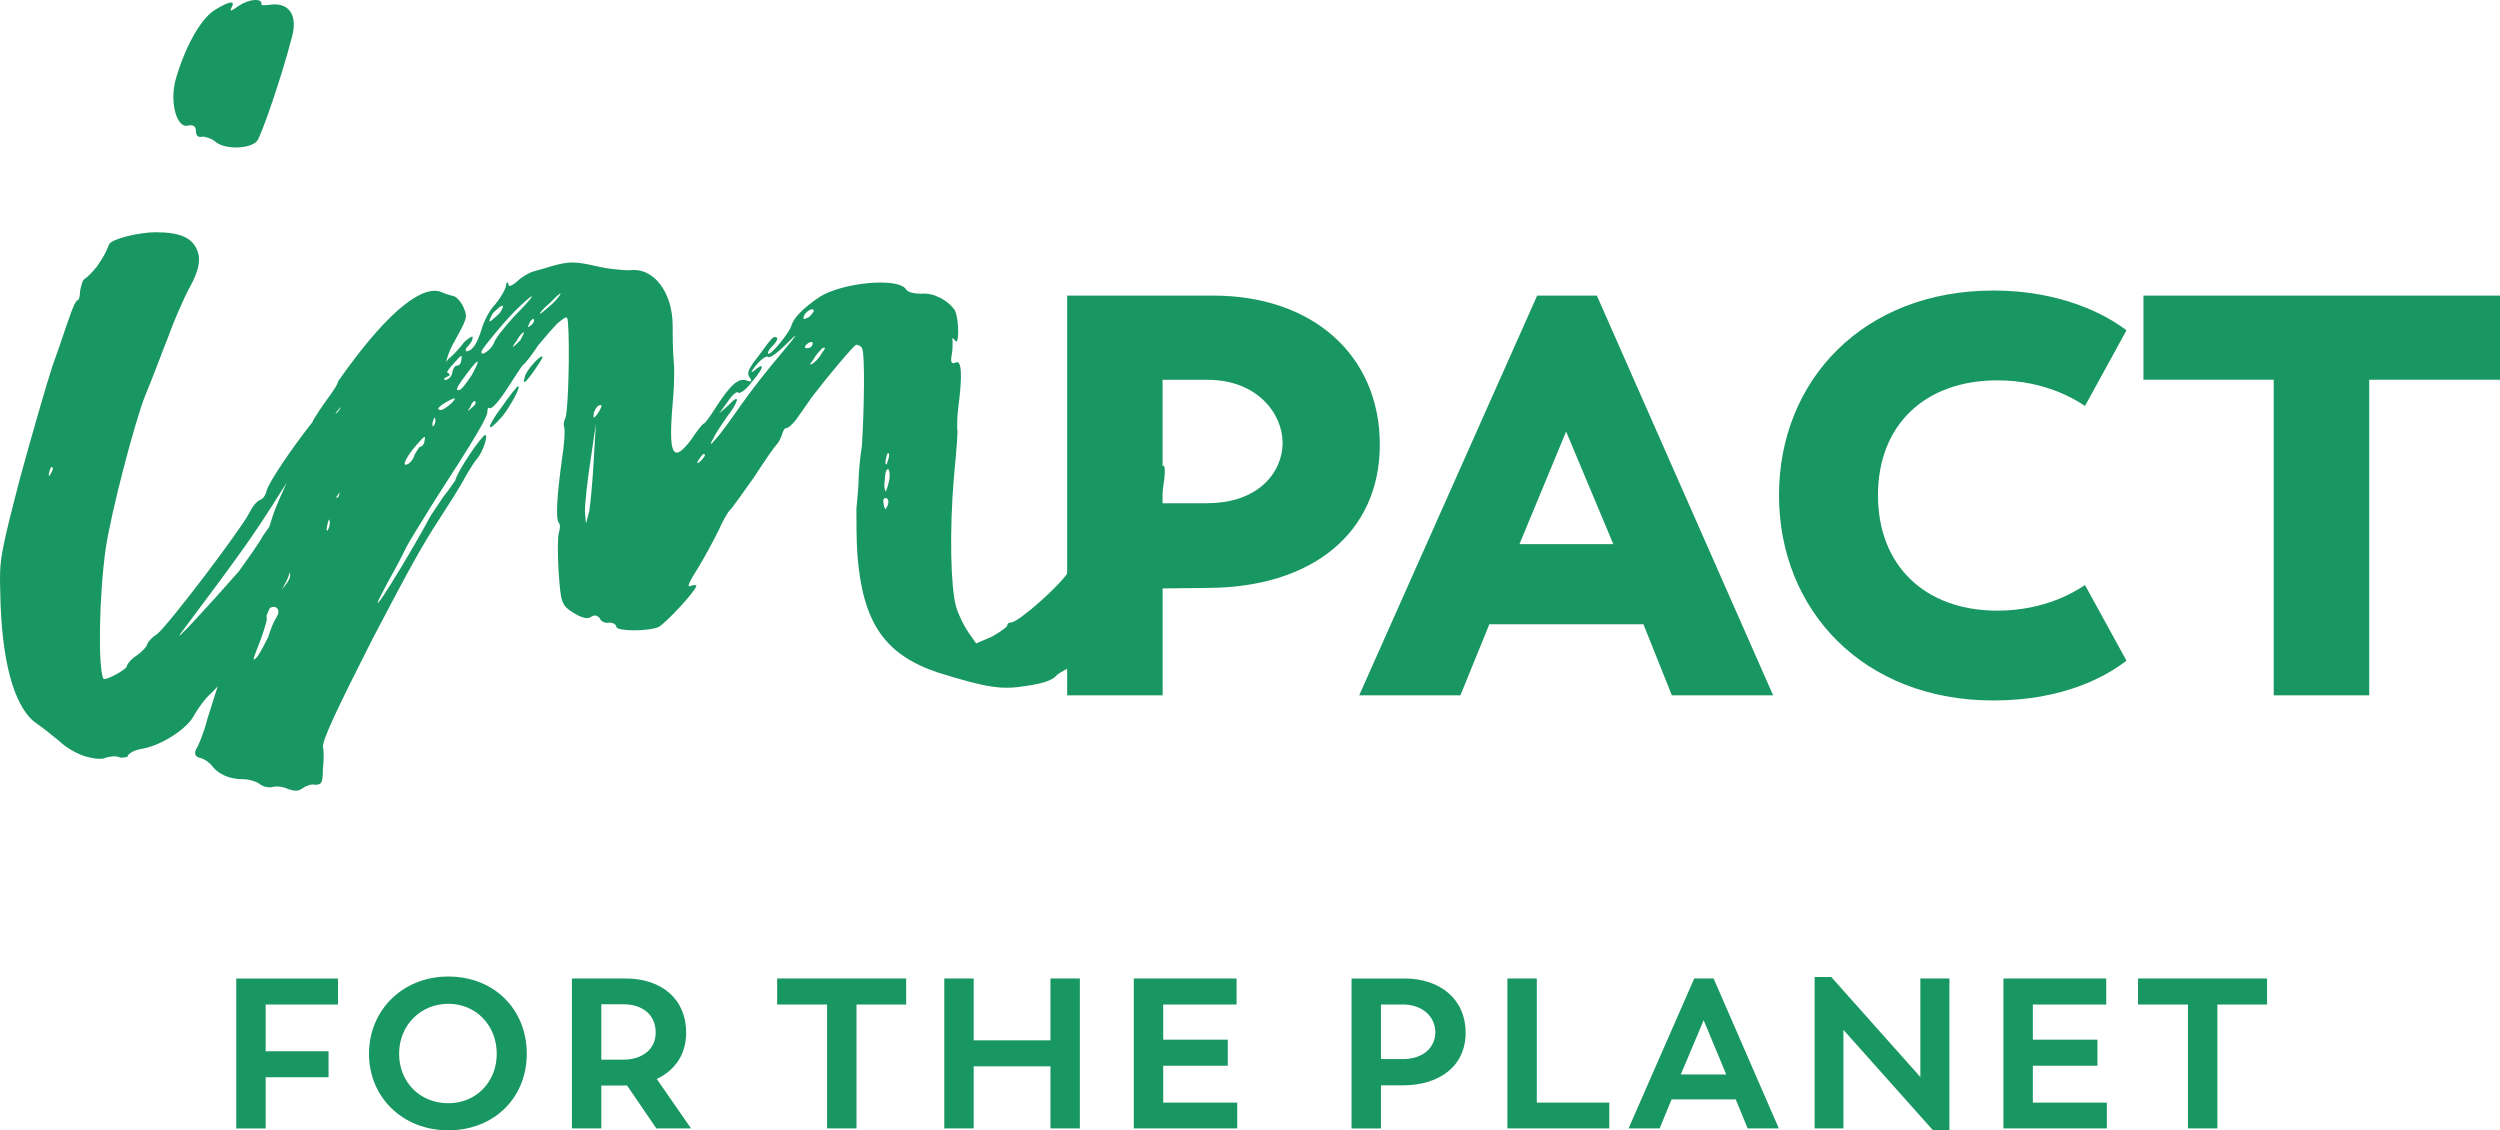 <?xml version="1.0" encoding="utf-8"?>
<svg xmlns="http://www.w3.org/2000/svg" id="Layer_2" data-name="Layer 2" viewBox="0 0 281.38 127.22">
  <defs>
    <style>
      .cls-1 {
        fill: #199762;
        stroke-width: 0px;
      }
    </style>
  </defs>
  <g id="Layer_1-2" data-name="Layer 1">
    <path class="cls-1" d="M136.55,33.27c11.26,0,18.75,6.78,18.75,16.77s-7.68,16.06-19.26,16.13l-5.18.06v12.03h-10.75v-44.99h16.45ZM135.91,56.63c5.76,0,8.45-3.52,8.45-6.78s-2.82-7.1-8.45-7.1h-5.06v13.89h5.06ZM188.17,78.26l-3.2-8h-17.34l-3.26,8h-11.39l20.03-44.99h6.72l19.84,44.99h-11.39ZM176.27,48.57l-5.25,12.67h10.56l-5.31-12.67ZM224.36,78.84c-14.66,0-24.13-10.18-24.13-23.1s9.47-23.04,24.13-23.04c7.68,0,12.74,2.75,14.98,4.48l-4.67,8.51c-.96-.64-4.42-2.88-9.86-2.88-8.13,0-13.44,4.99-13.44,12.93s5.31,12.99,13.44,12.99c5.44,0,8.9-2.24,9.86-2.88l4.67,8.51c-2.24,1.73-7.04,4.48-14.98,4.48ZM281.38,33.27v9.47h-14.72v35.52h-10.75v-35.52h-14.66v-9.47h40.13Z"/>
    <path class="cls-1" d="M47.3,50.27c-.12,0-.37.5-.63.88-.12.5-.5,1-.88,1.13-.62.25,0-1,1.25-2.38.75-.88.88-.88.75-.37,0,.37-.25.75-.5.75ZM48.92,47.02c.12.12.12.5,0,.75-.25.37-.25.25-.25-.12.12-.5.25-.75.25-.62M50.42,45.15c.88-.5,1-.37.37.25-.37.37-1,.75-1.13.75-.62,0-.37-.37.75-1ZM51.18,40.78c.75-.88.88-.88.75-.37,0,.5-.25.75-.5.75s-.37.25-.5.62c0,.37-.25.75-.5.88-.88.5-.37-.75.75-1.87M52.56,42.03c1.38-1.87,1.62-1.75.5.25-.62.88-1.13,1.62-1.38,1.62-.5.12-.25-.37.88-1.87ZM53.44,45.16c.25.12,0,.5-.37.75-.5.5-.5.37-.12-.12.12-.5.5-.75.5-.62ZM58.57,34.41c2-1.87,1.62-1.13-.75,1.25-1.13,1.25-2.12,2.5-2.25,3-.25.63-1.5,1.62-1.38.88.12-.37,2.88-3.75,4.38-5.13M55.44,35.29c.5-.5.88-.88,1.13-.88.12,0,0,.37-.37.88-.37.37-.88.75-1,.88-.25,0,0-.37.25-.88ZM59.57,36.41c.12-.37.5-.62.5-.5.12.12,0,.5-.37.75-.33.25-.37.17-.12-.25ZM61.82,34.17c.62-.63,1.13-1.13,1.25-1.13s-.25.5-.88,1.13c-.75.62-1.25,1.13-1.38,1.13s.25-.5,1-1.13ZM58.57,38.29c-.37.37-.75.75-.88.75,0,0,.12-.25.5-.75.25-.5.63-.88.75-.88s-.12.37-.37.88ZM67.32,45.67c.25-.12.37-.12.37,0,0,.25-.25.62-.5,1-.33.42-.46.42-.37,0,0-.37.25-.75.5-1ZM66.32,57.55l-.37,1.38-.12-1.38c0-.75.25-3.25.62-5.63l.62-4.25-.25,4.25c-.12,2.25-.37,4.87-.5,5.63ZM78.7,51.67c.25-.37.5-.75.62-.5.12,0-.12.37-.37.63-.5.5-.63.37-.25-.12M80.32,49.3c.25-.62,1-1.62,1.5-2.38,1.38-1.75,1.5-2.75.25-1.38l-1.13,1,1-1.38c.5-.75,1-1.13,1.13-1,.12.25.88-.25,1.62-1.25,1.38-1.62,1.38-2.25.12-1.13-.37.25-.25,0,.25-.62.5-.63,1.13-1.13,1.38-1,.12.25,1.13-.5,2-1.38,1.5-1.5,1.5-1.38-.5,1-1.38,1.62-3.37,4.13-4.5,5.75-1.13,1.62-2.38,3.37-2.88,3.88-.62.75-.75.75-.25-.12ZM91.58,34.92c.12,0-.12.37-.5.75-.5.25-.75.37-.62,0,0-.37.88-1.13,1.13-.75M91.46,38.67c0,.25-.25.5-.5.5-.5.12-.5-.25.12-.62.25-.12.5,0,.37.12ZM91.58,40.42c.25-.5.75-1,1-1.25.37-.12.37,0-.12.62-.25.5-.75,1-1,1.13-.37.25-.37.12.12-.5ZM100.08,51.17c0,.25-.12.63-.25,1-.12.25-.25,0-.12-.5.12-.63.25-.88.37-.5M99.96,52.8c.12,0,.25.63.12,1.25-.12.62-.37,1.25-.37,1.25-.12,0-.25-.63-.12-1.25,0-.62.12-1.25.37-1.25ZM99.96,56.67c0,.25-.25.5-.25.62-.12,0-.25-.25-.25-.62-.12-.37,0-.62.25-.62.12,0,.37.25.25.62ZM38.07,55.93c-.25.25-.25.12-.12-.5.12-.5.25-.75.25-.5.12.25,0,.75-.12,1M36.94,59.56c-.12.37-.25.12-.12-.37.12-.62.25-.88.25-.62.12.25,0,.75-.12,1M36.69,51.56c-.5.5-.63.5-.5,0,0-.37.37-.88.75-1.25.62-.37.75-.37.62.12,0,.37-.5.75-.88,1.13ZM35.07,58.94c-.12,0-.25-.5-.37-1.13-.37-1.25,0-2.88.5-2.88.25-.12.25.12.12.5-.25.37-.25.63-.12.63.25,0,.25.62.12,1.38-.12.75-.25,1.38-.25,1.5ZM33.32,62.19c-.17-.33-.29-.29-.37.12-.12.37-.37.75-.5.88-.25.25-.37-.12-.12-.63,1.5-4.62,2-5.38,1.62-1.87-.25,1.5-.37,2-.63,1.5ZM31.94,66.07c-.5.62-1,1.13-1,1.13-.25,0,.12-1.13.75-2.38.5-1,.63-1,.88-.5.25.5,0,1-.62,1.75M31.07,69.57c-.25.37-.62,1.25-.88,2.12-.37.75-.88,1.75-1.25,2.25-.62.62-.5.37.37-1.87.62-1.75.88-2.63.62-2.75-.25-.12-.25-.37.12-.63.88-.88,1.75-.12,1,.88M35.69,53.19c0,.25,0,.62-.12,1-.25.25-.25,0-.12-.5,0-.62.25-.88.25-.5M37.69,46.19c.25-.37.63-.62.63-.5.12,0,0,.37-.37.75-.33.25-.41.17-.25-.25M51.05,38.62c1.5-2.75,1.62-2.88,1.13-4-.25-.63-.75-1.13-1-1.25-.37-.12-1-.25-1.5-.5-1.87-.75-5.53,1.38-11.58,9.98-.37,1.13-1.15,1.67-2.86,4.46-1,3.37-3.9,8.52-4.66,11.14-.88,2.63-1.75,5.5-2,6.5-.37,1.13-1.25,3.88-2.13,6.37-2,6-2.12,6.51-3.12,9.63-.37,1.5-1,3-1.25,3.37-.25.5-.12.88.5,1,.5.12,1.13.62,1.38,1,.62.75,1.75,1.38,3.37,1.38.88,0,1.75.37,2,.62.37.25,1,.37,1.38.25.5-.12,1.25,0,1.75.25.75.25,1.13.25,1.62-.12.37-.25,1-.5,1.38-.37.75,0,.88-.25.88-1.75.12-.88.12-2.12,0-2.5,0-.88,1.38-3.88,5.63-12.25,4-7.63,5.5-10.38,7.38-13.25,1.13-1.75,2.5-3.88,3-4.87.5-.88,1.13-1.87,1.38-2.12.63-.75,1.25-2.63.88-2.63s-3.25,4.25-3.37,5.13c-.12.12-.75,1.13-1.38,1.87-.63,1-1.38,2-1.62,2.5-.88,1.75-5.75,10-5.75,9.37.12-.37.62-1.25,1.13-2.25.5-.88,1.38-2.5,1.87-3.5.5-1.13,2-3.37,3.12-5.25,5-7.75,6.37-10,6.25-10.63,0-.25.12-.37.25-.25.25.12,1.13-.88,2-2.25.88-1.38,1.62-2.5,1.75-2.63.25-.12,1-1.13,1.75-2.25.88-1,1.87-2.25,2.38-2.63,1-.75.88-.75,1,1.25.12,4-.12,9.37-.37,9.63-.12.25-.25.75-.12,1,.12.5,0,2-.25,3.62-.5,3.63-.75,6.63-.37,7.13.25.25.12.75,0,1.25-.12.37-.12,2.38,0,4.38.25,3.25.25,3.63,1.62,4.5,1,.62,1.62.75,2,.5.37-.25.62-.25,1,.12.12.37.62.63,1.13.5.37,0,.75.25.75.5.12.5,3.62.5,4.75,0,.88-.5,4.13-4,4.25-4.63,0-.12-.37-.12-.62,0-.5.25-.25-.37.88-2.13.75-1.25,1.75-3.12,2.25-4.13.37-.88,1-2,1.25-2.25.37-.37,1.5-2,2.75-3.75,1.13-1.75,2.25-3.37,2.5-3.62s.5-.75.62-1.13c.12-.37.25-.75.5-.75s.75-.5,1.13-1c.37-.5,1.13-1.62,1.75-2.5,1.62-2.13,4.75-5.88,5-5.88.12,0,.5.12.62.37.37.62.25,7,0,11.01-.25,1.62-.37,3.25-.37,3.75,0,.62-.12,2-.25,3.37,0,1.25,0,3.63.12,5.25.62,7.63,3.12,11.13,9,13.13,5.63,1.75,7.25,2,10.13,1.5,1.75-.25,2.88-.62,3.37-1.25.5-.37,1.25-.75,1.62-.88.88,0,4.13-2.63,3.5-2.88-.37-.12-.37-.37.12-.88,1-1.13,3.88-5.75,4.38-7.38,1.75-5.25,3-11.75,2.25-11.5-.62.25-2.12,3.25-1.75,3.25.62,0-.5,3.12-1.75,5.13-.62.88-1.25,2.12-1.5,2.63-.25.5-.62.88-.88,1-.25,0-.37.12-.37.37,0,.37-.37.62-.75.75-.5.12-.12-.62,1.75-3.5,1.38-2,2.75-4.13,2.88-4.75.5-.88.37-.88-.75.5-.62.75-1.5,1.87-1.75,2.5-.5,1.13-2.88,4.25-3.25,4.25-.12,0,.5-.88,1.13-1.87.75-1,1.5-2.38,1.75-3.12.37-.62,1.25-2.25,2.25-3.5.88-1.38,1.62-2.75,1.75-3.62.12-.88.12-1.13-.12-.62-.25.5-.62,1.25-1,1.75-.5.37-.88,1.13-.88,1.5-.12.5-.37.75-.63.75-.5.12-.37-.88.25-1.38.25-.25.37-.88.37-1.38-.08-.67-.33-.54-.75.37-.25.75-1,2-1.38,2.75-.75,1.13-.88,1.13,0,.88.62-.37.62-.25-.25.37-1,.88-2.88,3.5-3,4.5-.12.37-.37.75-.5.75-.25,0-.88.63-1.38,1.5-.88,1.62-5.63,5.75-6.5,5.88-.25,0-.5.12-.5.37-.12.25-.88.75-1.75,1.25l-1.75.75-.88-1.25c-.5-.75-1.13-2-1.38-2.88-.62-2.25-.75-8.63-.25-14.5.25-2.75.5-5.25.37-5.63,0-.25,0-1.38.12-2.25.5-3.75.37-5.38-.25-5.12-.5.25-.62,0-.5-.75.12-.5.12-1.25.12-1.62-.08-.42,0-.46.25-.12.5.88.5-2.38,0-3.37-.75-1.13-2.38-2-3.75-1.87-.75,0-1.5-.12-1.75-.5-.88-1.38-7.25-.75-9.75.88-1.87,1.25-2.88,2.38-3.12,3.12-.12.75-2.38,3.5-2.63,3.25-.12-.12.12-.5.37-.75.62-.62.88-1.13.37-1.13-.25,0-.62.5-1,1-.37.5-1,1.38-1.5,2-.5.75-.62,1.13-.37,1.5.37.5.25.63-.37.37-.88-.25-1.75.5-3.37,3-.62,1-1.25,1.87-1.38,1.87-.25.12-.88,1-1.38,1.75-2.13,2.88-2.63,1.75-2.13-4,.12-1.25.25-3.5.12-4.75-.12-1.38-.12-3.12-.12-4,0-3.75-2.12-6.63-4.87-6.25-.62,0-2.38-.12-3.88-.5-2.25-.5-2.88-.5-4.75,0-1.13.37-2.25.63-2.5.75-.25.12-1,.5-1.5,1-.75.63-1,.63-1,.25-.12-.25-.25-.12-.25.25-.12.5-.63,1.38-1.25,2.12-.62.63-1.25,1.87-1.5,2.75-.5,1.62-1,2.38-1.62,2.5-.25,0-.25-.25.12-.62s.5-.75.5-1c-.12-.12-.62.25-1,.63-.37.5-1.13,1.38-1.75,1.87-1,1.13-1,3.99-.88,3.11.12-.5.37-1,.75-1.13.37-.12.37-.25,0-.5-.37-.37-.15-1.68.72-3.31M56.44,45.84c-1.75,2.38-1.75,3.12.12,1,.88-1.13,2.13-3.37,1.75-3.37-.12,0-1,1.13-1.87,2.38M59.06,42.48c-.12.37-.12.63,0,.5.25,0,1.87-2.38,2-2.75,0-.62-2,1.62-2,2.25ZM5.91,52.65c.12,0,0,.37-.25.75-.12.25-.25.25-.12-.25.12-.5.25-.75.37-.5M8.79,33.77c-.25,0-.62.88-1,2-.37,1-1.13,3.37-1.87,5.38-.62,1.87-2.25,7.5-3.62,12.5C.03,62.4-.09,63.02.03,66.65c.12,7.63,1.5,12.75,3.88,14.63.75.5,2,1.5,2.75,2.12.75.75,2.12,1.5,3,1.75.88.25,1.87.37,2.25.12.5-.12,1.13-.25,1.62,0,.37,0,.88,0,.88-.25.12-.25.75-.62,1.62-.75,2.12-.37,5.12-2.25,5.88-3.88.37-.62,1.13-1.75,1.87-2.38.75-.75,1.5-1.62,1.62-2,0-.5.37-.88.62-1,.12-.12.62-.75.88-1.38.25-.62,1-1.5,1.62-2.12.62-.5,1.25-1.38,1.38-1.87.12-.5.5-1.38.88-1.87,1.25-1.87,1.62-2.5,1.87-3.5.25-.5.75-1.13,1.13-1.38.88-.5,1.62-2.25,1-2.25-.25,0,.12-.75.75-1.5.75-.88,2.63-3.62,4.25-6,2.5-3.75,1.62-2.38,2.63-5.38,1.13-3.25,1.13-3.63.5-3.12-.88.5-1,0-.12-.63.25-.25.75-1.25,1.13-2.25.5-1.62.5-1.87-.12-1.87-1,.12-1.25.37-1.75,1.75-.37,1.25-1.62,3.12-2.63,4.25-.25.5-.63,1.13-.75,1.62-.12.37-.5,1.13-.88,1.5-.88,1.13-2,2.25-2.63,3.5-.37.5-1.75,2.5-3.12,4.38-1.38,1.87-2.5,3.5-2.5,3.5-.12.37-2,3-2.63,3.88-3.5,4-8.01,8.88-6.37,6.75,6.75-9,8.25-11.13,11.13-15.76,3.37-5.25,3.5-5.13,4.25-5.88.37-.5,1.13-1.5,1.5-2.38.5-.75,1.38-1.75,1.87-2.12.5-.5,1.38-1.62,2-2.63.5-1,1.25-2,1.38-2.25l-.75-1c-.25.5-.12-.12.37-1.38l-.87,1.51c-.63,1.25-2,1.99-2.88,3.24-.88,1.38-1.75,2.63-1.75,2.88-.12.25-.75,1.25-1.62,2.25-2.38,3-4.87,6.75-5.13,7.63-.12.5-.37,1-.75,1.13-.37.12-.88.75-1.25,1.5-.88,1.75-9,12.51-10.38,13.63-.62.37-1.13,1-1.13,1.25-.12.25-.62.75-1.13,1.13-.62.37-1.13,1-1.13,1.25-.12.37-2.38,1.62-2.63,1.38-.62-1.25-.5-9.25.25-14.63.62-4.13,3.25-14.25,4.5-17.38.75-1.75,1.75-4.5,2.5-6.37.62-1.75,1.75-4.38,2.5-5.75.92-1.67,1.21-2.96.88-3.88-.5-1.62-2-2.25-4.75-2.25-1.87,0-5,.75-5.25,1.38-.37.88-.5,1.25-1.38,2.5-.5.63-1.13,1.25-1.38,1.38-.25.12-.37.75-.5,1.38,0,.5-.12,1-.25,1M24.17,1.13c-1.62,1-3.37,4.25-4.38,7.75-.75,2.63.12,5.63,1.38,5.25.63-.12.88.12.88.63s.25.75.75.62c.37,0,1.13.25,1.5.62,1.13.88,3.88.75,4.62-.12.5-.62,2.75-7.13,3.88-11.5.75-2.5-.12-4-2.12-3.88-.75.12-1.38.12-1.25,0,.12-.75-1.38-.62-2.5.12-.88.62-1.13.75-.88.25.5-.88-.25-.75-1.87.25"/>
    <path class="cls-1" d="M38.04,113.06h-8.14v5.26h7.08v2.93h-7.08v5.76h-3.31v-16.87h11.45v2.93ZM50.46,127.22c-5.16,0-8.93-3.74-8.93-8.62s3.77-8.69,8.93-8.69,8.83,3.7,8.83,8.69-3.72,8.62-8.83,8.62ZM50.46,124.17c3.12,0,5.45-2.38,5.45-5.57s-2.33-5.62-5.45-5.62-5.54,2.42-5.54,5.62,2.35,5.57,5.54,5.57ZM77.78,127h-3.91l-3.29-4.82h-2.9v4.82h-3.31v-16.87h6.02c4.1,0,6.84,2.33,6.84,6.1,0,2.4-1.22,4.22-3.31,5.21l3.86,5.57ZM67.68,113.03v6.24h2.42c2.23,0,3.7-1.2,3.7-3.05,0-2.02-1.49-3.19-3.67-3.19h-2.45ZM101.99,110.13v2.93h-5.59v13.94h-3.31v-13.94h-5.62v-2.93h14.52ZM118.23,110.13h3.31v16.87h-3.31v-6.98h-8.64v6.98h-3.31v-16.87h3.31v6.96h8.64v-6.96ZM130.92,124.1h8.33v2.9h-11.64v-16.87h11.57v2.93h-8.26v3.96h7.27v2.93h-7.27v4.15ZM158.07,110.13c4.08,0,6.89,2.38,6.89,6.1s-2.86,5.9-7.03,5.93h-2.5v4.85h-3.31v-16.87h5.95ZM157.9,119.2c2.35,0,3.65-1.37,3.65-3.02s-1.34-3.12-3.65-3.12h-2.47v6.14h2.47ZM172.97,124.1h8.16v2.9h-11.47v-16.87h3.31v13.97ZM196.7,127l-1.34-3.26h-7.22l-1.34,3.26h-3.5l7.39-16.87h2.18l7.34,16.87h-3.5ZM191.75,114.83l-2.57,6.1h5.11l-2.54-6.1ZM216.15,110.13h3.26v17.06h-1.87l-10.06-11.28v11.09h-3.24v-17.04h1.87l10.03,11.26v-11.09ZM228.8,124.1h8.33v2.9h-11.64v-16.87h11.57v2.93h-8.26v3.96h7.27v2.93h-7.27v4.15ZM255.16,110.13v2.93h-5.59v13.94h-3.31v-13.94h-5.62v-2.93h14.52Z"/>
  </g>
</svg>